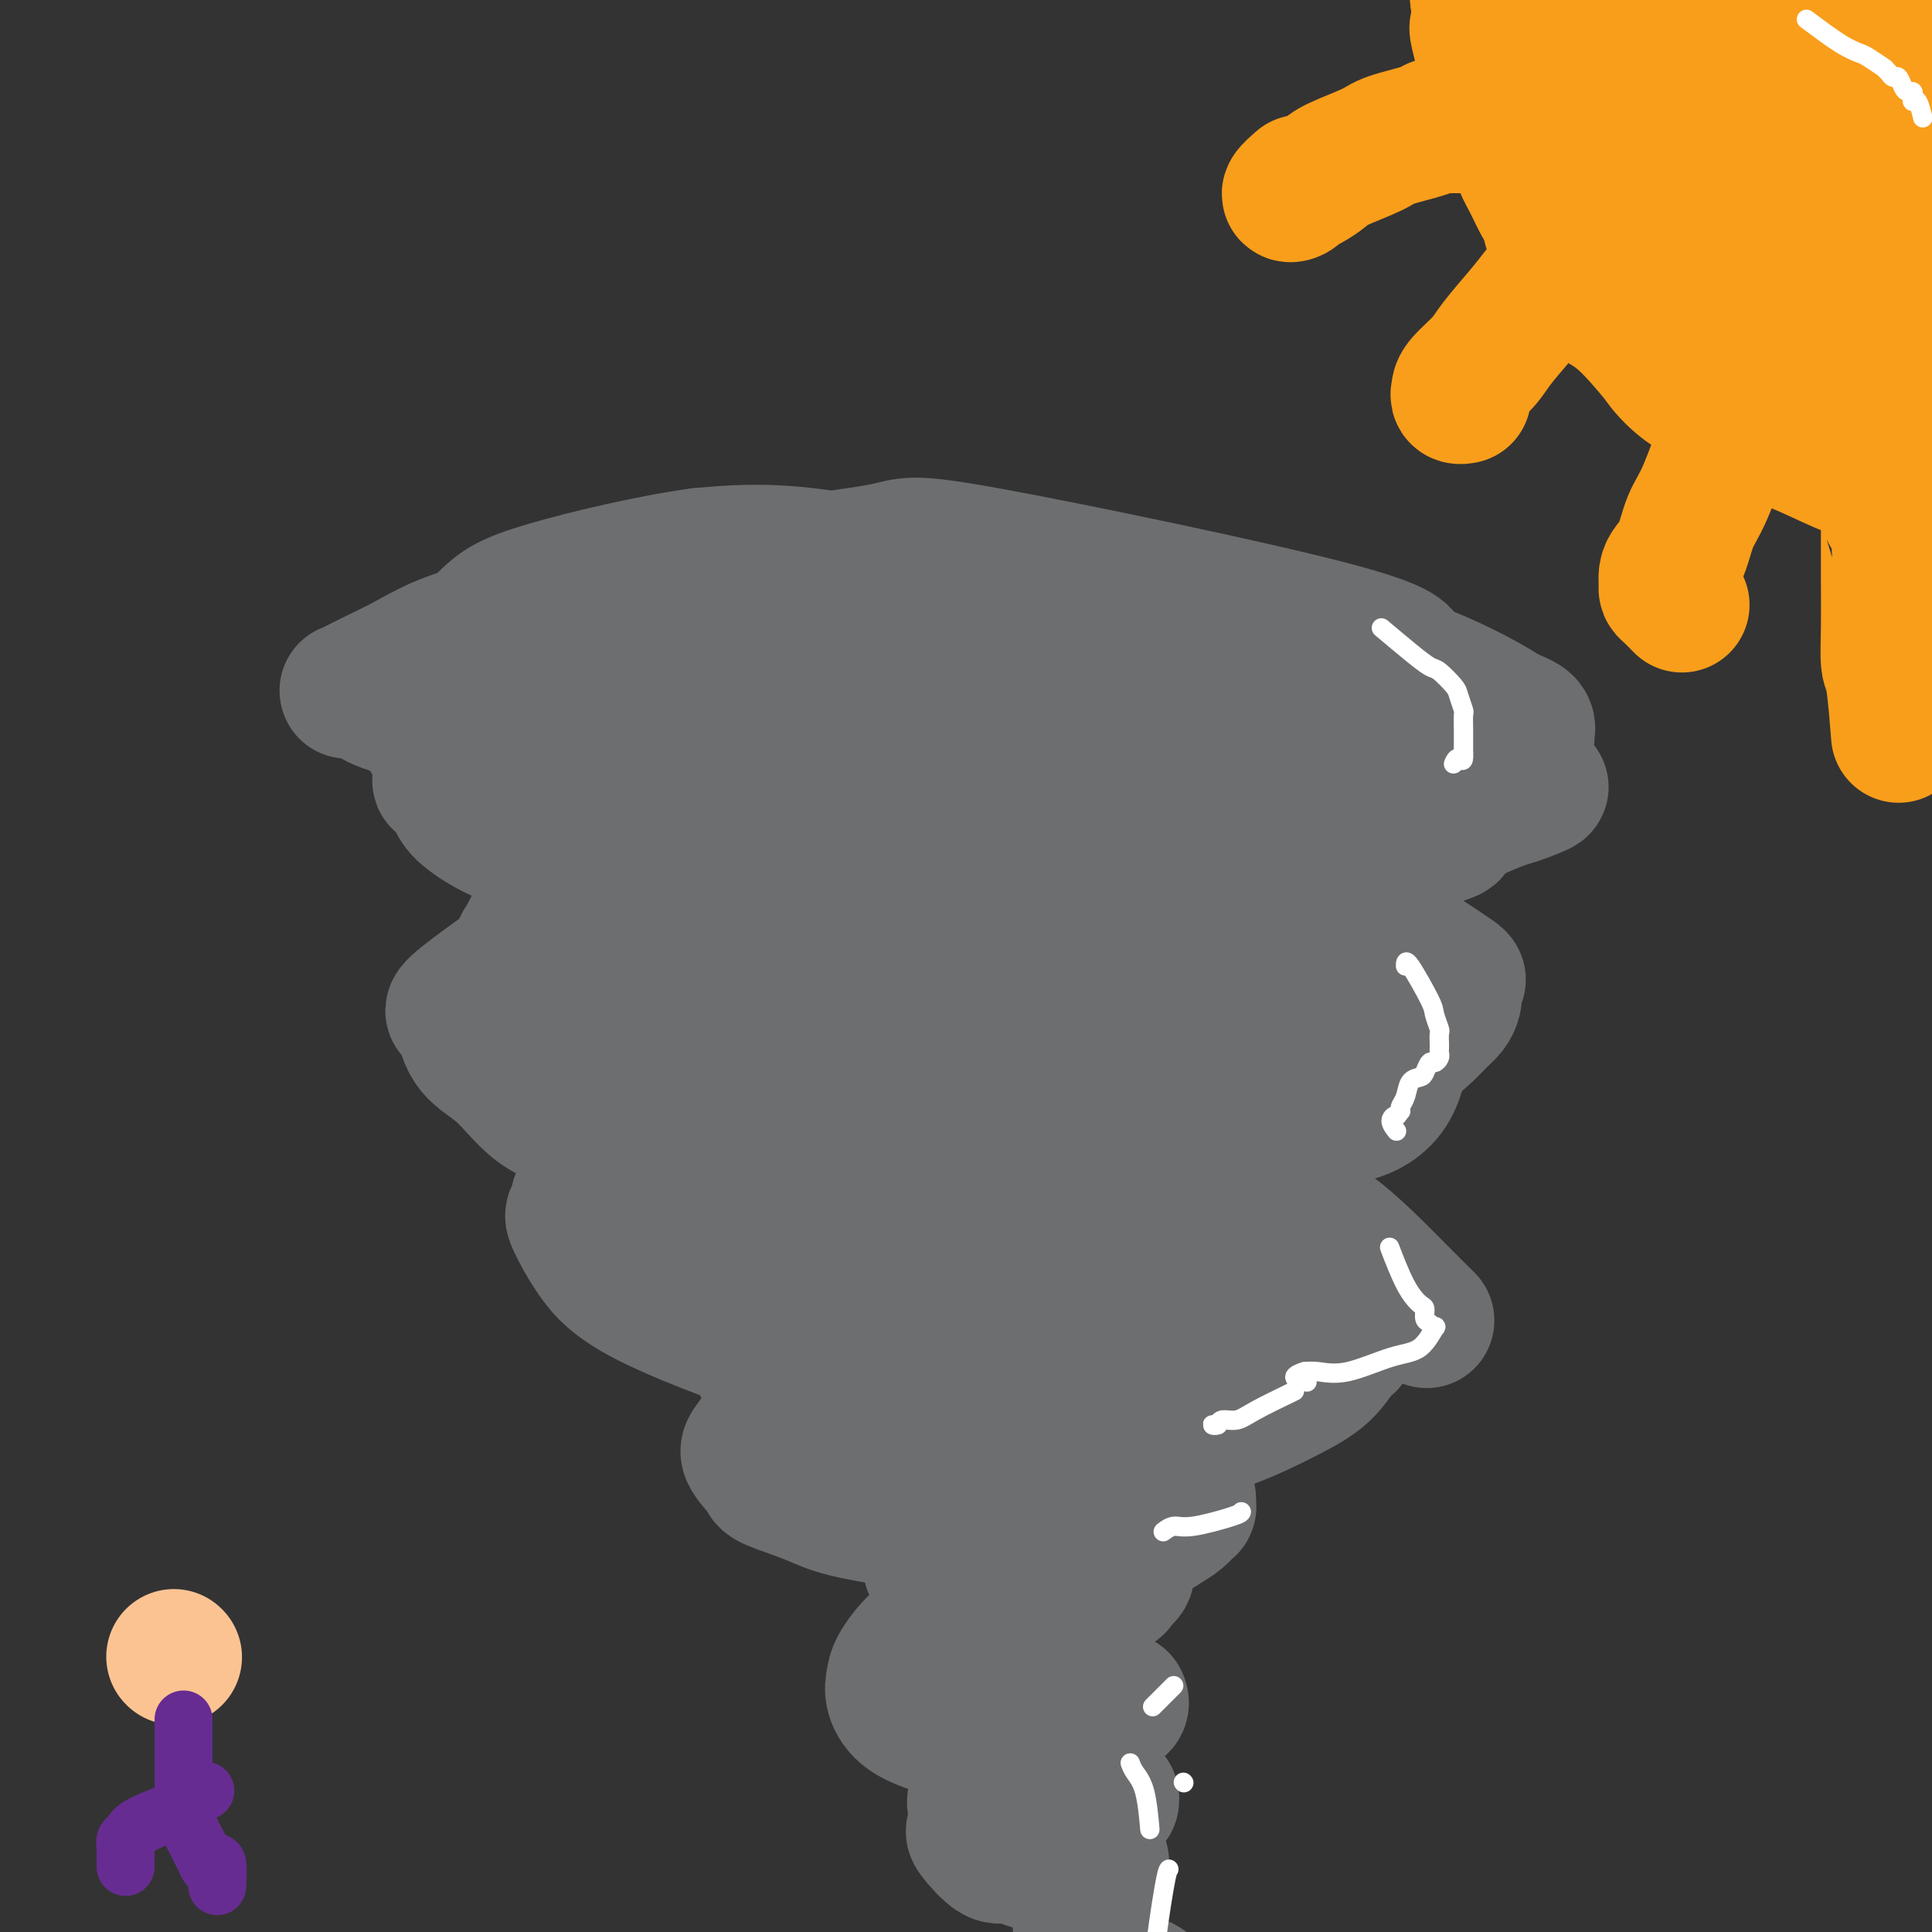 <svg viewBox='0 0 400 400' version='1.1' xmlns='http://www.w3.org/2000/svg' xmlns:xlink='http://www.w3.org/1999/xlink'><rect x="0" y="0" width="400" height="400" fill="#333333" stroke="none"/><g fill='none' stroke='#6D6E70' stroke-width='28' stroke-linecap='round' stroke-linejoin='round'><path d='M238,134c-0.278,-0.004 -0.556,-0.007 -1,0c-0.444,0.007 -1.054,0.025 -2,0c-0.946,-0.025 -2.227,-0.093 -3,0c-0.773,0.093 -1.037,0.347 -4,0c-2.963,-0.347 -8.623,-1.295 -14,-2c-5.377,-0.705 -10.469,-1.168 -15,-2c-4.531,-0.832 -8.499,-2.035 -14,-3c-5.501,-0.965 -12.535,-1.694 -21,-2c-8.465,-0.306 -18.363,-0.190 -26,0c-7.637,0.190 -13.015,0.455 -16,1c-2.985,0.545 -3.576,1.370 -6,2c-2.424,0.630 -6.680,1.066 -9,2c-2.320,0.934 -2.702,2.365 -4,4c-1.298,1.635 -3.511,3.474 -5,6c-1.489,2.526 -2.255,5.739 -3,8c-0.745,2.261 -1.470,3.570 -2,5c-0.530,1.430 -0.866,2.980 -1,4c-0.134,1.020 -0.067,1.510 0,2'/><path d='M92,159c-1.749,4.223 -0.623,2.279 0,2c0.623,-0.279 0.743,1.107 1,2c0.257,0.893 0.652,1.294 1,2c0.348,0.706 0.648,1.715 2,3c1.352,1.285 3.756,2.844 6,4c2.244,1.156 4.330,1.909 7,3c2.670,1.091 5.925,2.519 9,4c3.075,1.481 5.971,3.016 9,4c3.029,0.984 6.192,1.416 9,2c2.808,0.584 5.263,1.319 8,2c2.737,0.681 5.757,1.308 9,2c3.243,0.692 6.708,1.447 9,2c2.292,0.553 3.410,0.902 9,1c5.590,0.098 15.651,-0.056 19,0c3.349,0.056 -0.014,0.320 8,0c8.014,-0.320 27.404,-1.226 37,-2c9.596,-0.774 9.399,-1.418 11,-2c1.601,-0.582 5.000,-1.102 9,-2c4.000,-0.898 8.601,-2.173 13,-3c4.399,-0.827 8.597,-1.205 11,-2c2.403,-0.795 3.012,-2.006 5,-3c1.988,-0.994 5.356,-1.769 7,-2c1.644,-0.231 1.564,0.082 2,0c0.436,-0.082 1.387,-0.561 2,-1c0.613,-0.439 0.890,-0.840 1,-1c0.110,-0.160 0.055,-0.080 0,0'/><path d='M296,174c9.227,-2.705 1.795,-1.468 -1,-1c-2.795,0.468 -0.953,0.167 -1,0c-0.047,-0.167 -1.985,-0.198 -4,-1c-2.015,-0.802 -4.108,-2.373 -8,-5c-3.892,-2.627 -9.582,-6.310 -15,-10c-5.418,-3.690 -10.565,-7.386 -17,-12c-6.435,-4.614 -14.157,-10.144 -19,-13c-4.843,-2.856 -6.807,-3.038 -10,-4c-3.193,-0.962 -7.615,-2.704 -12,-4c-4.385,-1.296 -8.735,-2.145 -13,-3c-4.265,-0.855 -8.446,-1.714 -12,-2c-3.554,-0.286 -6.479,0.002 -12,0c-5.521,-0.002 -13.636,-0.294 -20,0c-6.364,0.294 -10.977,1.173 -19,3c-8.023,1.827 -19.458,4.600 -25,6c-5.542,1.400 -5.193,1.425 -7,2c-1.807,0.575 -5.770,1.699 -9,3c-3.230,1.301 -5.727,2.779 -8,4c-2.273,1.221 -4.324,2.183 -6,3c-1.676,0.817 -2.979,1.487 -4,2c-1.021,0.513 -1.760,0.870 -2,1c-0.240,0.130 0.018,0.035 0,0c-0.018,-0.035 -0.313,-0.009 0,0c0.313,0.009 1.232,0.003 2,0c0.768,-0.003 1.384,-0.001 2,0'/><path d='M76,143c0.020,2.588 8.071,4.059 15,6c6.929,1.941 12.738,4.353 16,6c3.262,1.647 3.978,2.530 8,4c4.022,1.470 11.352,3.527 19,6c7.648,2.473 15.615,5.361 21,7c5.385,1.639 8.187,2.029 21,4c12.813,1.971 35.635,5.521 52,7c16.365,1.479 26.273,0.886 34,0c7.727,-0.886 13.273,-2.063 21,-5c7.727,-2.937 17.636,-7.632 23,-10c5.364,-2.368 6.182,-2.408 8,-3c1.818,-0.592 4.635,-1.737 5,-2c0.365,-0.263 -1.723,0.356 -7,-1c-5.277,-1.356 -13.743,-4.687 -26,-10c-12.257,-5.313 -28.306,-12.610 -43,-18c-14.694,-5.390 -28.033,-8.874 -41,-12c-12.967,-3.126 -25.562,-5.893 -35,-7c-9.438,-1.107 -15.719,-0.553 -22,0'/><path d='M145,115c-10.037,1.334 -24.128,4.670 -32,7c-7.872,2.330 -9.524,3.656 -12,6c-2.476,2.344 -5.774,5.708 -8,8c-2.226,2.292 -3.378,3.514 -4,5c-0.622,1.486 -0.714,3.238 -1,5c-0.286,1.762 -0.766,3.534 1,7c1.766,3.466 5.777,8.625 11,14c5.223,5.375 11.657,10.967 22,15c10.343,4.033 24.595,6.508 36,8c11.405,1.492 19.965,2.002 33,1c13.035,-1.002 30.547,-3.517 43,-6c12.453,-2.483 19.848,-4.933 28,-8c8.152,-3.067 17.062,-6.751 23,-9c5.938,-2.249 8.905,-3.065 12,-4c3.095,-0.935 6.317,-1.990 9,-3c2.683,-1.010 4.827,-1.975 6,-3c1.173,-1.025 1.375,-2.109 2,-3c0.625,-0.891 1.673,-1.589 2,-2c0.327,-0.411 -0.066,-0.534 0,-1c0.066,-0.466 0.590,-1.276 0,-2c-0.590,-0.724 -2.295,-1.362 -4,-2'/><path d='M312,148c-3.052,-2.167 -8.682,-5.083 -13,-7c-4.318,-1.917 -7.325,-2.833 -8,-4c-0.675,-1.167 0.981,-2.585 -16,-7c-16.981,-4.415 -52.600,-11.827 -70,-15c-17.400,-3.173 -16.582,-2.107 -22,-1c-5.418,1.107 -17.073,2.254 -30,5c-12.927,2.746 -27.125,7.090 -35,11c-7.875,3.910 -9.427,7.386 -11,11c-1.573,3.614 -3.168,7.366 -5,9c-1.832,1.634 -3.901,1.150 0,3c3.901,1.850 13.772,6.035 22,9c8.228,2.965 14.814,4.711 18,6c3.186,1.289 2.974,2.122 11,4c8.026,1.878 24.292,4.800 35,6c10.708,1.200 15.859,0.678 23,0c7.141,-0.678 16.271,-1.511 21,-2c4.729,-0.489 5.056,-0.634 9,-2c3.944,-1.366 11.505,-3.953 17,-6c5.495,-2.047 8.926,-3.554 12,-5c3.074,-1.446 5.793,-2.831 8,-4c2.207,-1.169 3.902,-2.122 5,-3c1.098,-0.878 1.599,-1.679 2,-2c0.401,-0.321 0.700,-0.160 1,0'/><path d='M286,154c7.306,-2.934 3.070,-0.269 -1,0c-4.070,0.269 -7.974,-1.857 -13,-4c-5.026,-2.143 -11.175,-4.301 -17,-6c-5.825,-1.699 -11.326,-2.938 -21,-5c-9.674,-2.062 -23.519,-4.948 -33,-6c-9.481,-1.052 -14.597,-0.269 -20,0c-5.403,0.269 -11.095,0.024 -16,0c-4.905,-0.024 -9.025,0.172 -12,1c-2.975,0.828 -4.807,2.288 -6,3c-1.193,0.712 -1.748,0.678 -2,1c-0.252,0.322 -0.201,1.001 0,1c0.201,-0.001 0.553,-0.683 1,0c0.447,0.683 0.990,2.732 3,4c2.010,1.268 5.489,1.755 9,3c3.511,1.245 7.055,3.250 12,5c4.945,1.750 11.291,3.247 15,5c3.709,1.753 4.781,3.764 17,5c12.219,1.236 35.584,1.699 45,2c9.416,0.301 4.883,0.440 4,0c-0.883,-0.440 1.884,-1.458 4,-2c2.116,-0.542 3.582,-0.606 4,-1c0.418,-0.394 -0.212,-1.117 0,-1c0.212,0.117 1.267,1.075 0,0c-1.267,-1.075 -4.856,-4.183 -10,-7c-5.144,-2.817 -11.843,-5.343 -19,-7c-7.157,-1.657 -14.773,-2.446 -22,-3c-7.227,-0.554 -14.065,-0.873 -20,-1c-5.935,-0.127 -10.968,-0.064 -16,0'/><path d='M172,141c-12.037,-0.152 -13.130,1.469 -14,2c-0.870,0.531 -1.516,-0.029 -2,0c-0.484,0.029 -0.805,0.645 -1,1c-0.195,0.355 -0.264,0.449 1,1c1.264,0.551 3.860,1.559 11,3c7.140,1.441 18.822,3.314 26,4c7.178,0.686 9.851,0.184 12,0c2.149,-0.184 3.775,-0.052 6,0c2.225,0.052 5.050,0.022 7,0c1.950,-0.022 3.027,-0.037 4,0c0.973,0.037 1.843,0.125 0,0c-1.843,-0.125 -6.399,-0.464 -13,-1c-6.601,-0.536 -15.248,-1.268 -24,-2c-8.752,-0.732 -17.611,-1.464 -25,-2c-7.389,-0.536 -13.309,-0.875 -18,-1c-4.691,-0.125 -8.153,-0.037 -11,0c-2.847,0.037 -5.079,0.023 -7,0c-1.921,-0.023 -3.531,-0.056 -4,0c-0.469,0.056 0.202,0.199 0,0c-0.202,-0.199 -1.278,-0.741 0,0c1.278,0.741 4.910,2.766 13,5c8.090,2.234 20.640,4.678 29,6c8.360,1.322 12.532,1.520 20,2c7.468,0.480 18.234,1.240 29,2'/><path d='M211,161c13.769,1.529 23.692,3.352 28,4c4.308,0.648 3.001,0.122 3,0c-0.001,-0.122 1.305,0.162 4,1c2.695,0.838 6.778,2.231 10,3c3.222,0.769 5.584,0.913 7,1c1.416,0.087 1.886,0.116 1,0c-0.886,-0.116 -3.129,-0.375 -9,0c-5.871,0.375 -15.370,1.386 -23,2c-7.630,0.614 -13.390,0.830 -22,2c-8.610,1.170 -20.068,3.293 -27,5c-6.932,1.707 -9.336,2.998 -12,4c-2.664,1.002 -5.589,1.713 -9,3c-3.411,1.287 -7.310,3.149 -9,4c-1.690,0.851 -1.171,0.692 -4,3c-2.829,2.308 -9.006,7.082 -13,10c-3.994,2.918 -5.806,3.978 -7,6c-1.194,2.022 -1.770,5.006 -2,7c-0.230,1.994 -0.115,2.997 0,4'/><path d='M127,220c0.139,3.307 1.486,6.075 5,9c3.514,2.925 9.193,6.006 14,8c4.807,1.994 8.740,2.901 15,4c6.260,1.099 14.847,2.391 25,3c10.153,0.609 21.874,0.535 33,0c11.126,-0.535 21.659,-1.533 27,-2c5.341,-0.467 5.490,-0.405 8,-1c2.510,-0.595 7.381,-1.849 10,-3c2.619,-1.151 2.987,-2.200 4,-3c1.013,-0.800 2.672,-1.351 4,-2c1.328,-0.649 2.326,-1.396 2,-5c-0.326,-3.604 -1.976,-10.064 -3,-14c-1.024,-3.936 -1.423,-5.346 -7,-9c-5.577,-3.654 -16.334,-9.551 -25,-13c-8.666,-3.449 -15.243,-4.448 -23,-5c-7.757,-0.552 -16.695,-0.656 -25,0c-8.305,0.656 -15.979,2.073 -23,4c-7.021,1.927 -13.390,4.365 -19,7c-5.610,2.635 -10.460,5.467 -14,8c-3.540,2.533 -5.770,4.766 -8,7'/><path d='M127,213c-4.182,3.696 -3.638,5.438 -5,6c-1.362,0.562 -4.629,-0.054 -2,4c2.629,4.054 11.153,12.778 15,16c3.847,3.222 3.015,0.943 7,1c3.985,0.057 12.787,2.449 21,4c8.213,1.551 15.837,2.259 26,2c10.163,-0.259 22.863,-1.487 34,-4c11.137,-2.513 20.710,-6.311 28,-9c7.290,-2.689 12.297,-4.268 16,-5c3.703,-0.732 6.101,-0.617 8,-1c1.899,-0.383 3.297,-1.264 4,-2c0.703,-0.736 0.709,-1.325 2,-1c1.291,0.325 3.865,1.566 1,0c-2.865,-1.566 -11.170,-5.938 -18,-9c-6.830,-3.062 -12.185,-4.815 -18,-6c-5.815,-1.185 -12.091,-1.801 -18,-2c-5.909,-0.199 -11.450,0.021 -17,0c-5.550,-0.021 -11.107,-0.283 -17,0c-5.893,0.283 -12.120,1.112 -18,2c-5.880,0.888 -11.411,1.836 -16,3c-4.589,1.164 -8.235,2.544 -11,4c-2.765,1.456 -4.647,2.987 -6,4c-1.353,1.013 -2.176,1.506 -3,2'/><path d='M140,222c-3.039,1.748 -0.636,1.118 0,1c0.636,-0.118 -0.496,0.276 0,1c0.496,0.724 2.619,1.777 6,3c3.381,1.223 8.019,2.614 12,4c3.981,1.386 7.305,2.766 15,4c7.695,1.234 19.760,2.323 25,3c5.240,0.677 3.655,0.942 8,1c4.345,0.058 14.619,-0.092 22,0c7.381,0.092 11.869,0.426 16,-1c4.131,-1.426 7.903,-4.613 10,-6c2.097,-1.387 2.517,-0.976 1,-4c-1.517,-3.024 -4.972,-9.484 -14,-14c-9.028,-4.516 -23.629,-7.089 -38,-8c-14.371,-0.911 -28.511,-0.162 -37,3c-8.489,3.162 -11.326,8.736 -13,11c-1.674,2.264 -2.186,1.217 2,2c4.186,0.783 13.071,3.395 20,5c6.929,1.605 11.904,2.201 18,2c6.096,-0.201 13.313,-1.200 18,-2c4.687,-0.800 6.843,-1.400 9,-2'/><path d='M220,225c6.279,-0.624 8.477,-0.184 3,-1c-5.477,-0.816 -18.627,-2.887 -28,-3c-9.373,-0.113 -14.968,1.734 -19,3c-4.032,1.266 -6.502,1.951 -5,3c1.502,1.049 6.975,2.460 15,3c8.025,0.540 18.600,0.208 26,-1c7.400,-1.208 11.623,-3.294 16,-5c4.377,-1.706 8.908,-3.033 11,-4c2.092,-0.967 1.746,-1.572 1,-2c-0.746,-0.428 -1.894,-0.677 -8,-2c-6.106,-1.323 -17.172,-3.719 -36,0c-18.828,3.719 -45.418,13.554 -56,18c-10.582,4.446 -5.157,3.505 -5,4c0.157,0.495 -4.955,2.427 -8,4c-3.045,1.573 -4.022,2.786 -5,4'/><path d='M122,246c-3.188,2.424 -2.159,2.485 -2,3c0.159,0.515 -0.550,1.486 -1,2c-0.450,0.514 -0.639,0.572 0,2c0.639,1.428 2.105,4.228 4,7c1.895,2.772 4.219,5.518 11,9c6.781,3.482 18.019,7.701 25,10c6.981,2.299 9.706,2.679 15,3c5.294,0.321 13.158,0.583 20,0c6.842,-0.583 12.663,-2.010 18,-5c5.337,-2.990 10.192,-7.542 13,-11c2.808,-3.458 3.571,-5.822 5,-7c1.429,-1.178 3.525,-1.171 -3,-4c-6.525,-2.829 -21.673,-8.494 -34,-9c-12.327,-0.506 -21.835,4.146 -28,9c-6.165,4.854 -8.986,9.911 -10,13c-1.014,3.089 -0.220,4.209 0,5c0.220,0.791 -0.133,1.251 0,3c0.133,1.749 0.752,4.785 3,7c2.248,2.215 6.124,3.607 10,5'/><path d='M168,288c4.032,1.984 9.113,4.444 15,6c5.887,1.556 12.581,2.210 19,3c6.419,0.790 12.562,1.718 19,2c6.438,0.282 13.170,-0.083 19,-1c5.830,-0.917 10.756,-2.386 15,-4c4.244,-1.614 7.805,-3.371 11,-5c3.195,-1.629 6.023,-3.129 8,-5c1.977,-1.871 3.104,-4.113 4,-5c0.896,-0.887 1.563,-0.420 1,-2c-0.563,-1.580 -2.356,-5.207 -8,-9c-5.644,-3.793 -15.141,-7.752 -30,-10c-14.859,-2.248 -35.081,-2.786 -49,-1c-13.919,1.786 -21.537,5.896 -26,9c-4.463,3.104 -5.773,5.200 -8,7c-2.227,1.800 -5.373,3.302 -3,6c2.373,2.698 10.265,6.593 18,9c7.735,2.407 15.312,3.326 23,4c7.688,0.674 15.486,1.104 26,0c10.514,-1.104 23.743,-3.740 29,-5c5.257,-1.260 2.543,-1.142 2,-1c-0.543,0.142 1.085,0.307 2,-2c0.915,-2.307 1.119,-7.088 -5,-13c-6.119,-5.912 -18.559,-12.956 -31,-20'/><path d='M219,251c-13.315,-2.500 -31.102,1.250 -41,6c-9.898,4.750 -11.909,10.502 -14,16c-2.091,5.498 -4.264,10.743 -3,15c1.264,4.257 5.964,7.524 13,10c7.036,2.476 16.409,4.159 26,5c9.591,0.841 19.401,0.838 29,-2c9.599,-2.838 18.987,-8.513 24,-11c5.013,-2.487 5.652,-1.788 4,-4c-1.652,-2.212 -5.593,-7.336 -14,-10c-8.407,-2.664 -21.279,-2.868 -30,-3c-8.721,-0.132 -13.292,-0.194 -21,2c-7.708,2.194 -18.552,6.642 -25,11c-6.448,4.358 -8.501,8.627 -10,11c-1.499,2.373 -2.445,2.851 -2,4c0.445,1.149 2.280,2.970 3,4c0.720,1.030 0.326,1.271 2,2c1.674,0.729 5.418,1.948 8,3c2.582,1.052 4.003,1.937 9,3c4.997,1.063 13.571,2.304 18,3c4.429,0.696 4.715,0.848 5,1'/><path d='M200,317c7.873,1.538 11.554,1.884 15,2c3.446,0.116 6.656,0.001 9,0c2.344,-0.001 3.823,0.111 6,0c2.177,-0.111 5.052,-0.445 7,-1c1.948,-0.555 2.968,-1.332 4,-2c1.032,-0.668 2.077,-1.227 3,-2c0.923,-0.773 1.724,-1.761 2,-2c0.276,-0.239 0.027,0.270 0,0c-0.027,-0.270 0.168,-1.320 0,-2c-0.168,-0.680 -0.699,-0.992 -2,-2c-1.301,-1.008 -3.372,-2.712 -6,-4c-2.628,-1.288 -5.815,-2.159 -9,-3c-3.185,-0.841 -6.369,-1.651 -9,-2c-2.631,-0.349 -4.709,-0.236 -7,0c-2.291,0.236 -4.795,0.595 -7,2c-2.205,1.405 -4.111,3.855 -6,6c-1.889,2.145 -3.762,3.985 -5,6c-1.238,2.015 -1.841,4.206 -2,6c-0.159,1.794 0.125,3.193 0,4c-0.125,0.807 -0.661,1.024 0,2c0.661,0.976 2.518,2.711 4,4c1.482,1.289 2.590,2.131 4,3c1.410,0.869 3.122,1.764 5,2c1.878,0.236 3.923,-0.188 5,0c1.077,0.188 1.186,0.989 5,0c3.814,-0.989 11.335,-3.766 14,-5c2.665,-1.234 0.476,-0.924 0,-1c-0.476,-0.076 0.762,-0.538 2,-1'/><path d='M232,327c2.481,-1.531 0.683,-1.859 0,-2c-0.683,-0.141 -0.250,-0.094 0,0c0.250,0.094 0.316,0.236 0,0c-0.316,-0.236 -1.014,-0.851 -3,-1c-1.986,-0.149 -5.261,0.169 -9,1c-3.739,0.831 -7.944,2.176 -12,4c-4.056,1.824 -7.964,4.129 -11,6c-3.036,1.871 -5.200,3.309 -7,5c-1.800,1.691 -3.236,3.636 -4,5c-0.764,1.364 -0.856,2.149 -1,3c-0.144,0.851 -0.341,1.769 0,3c0.341,1.231 1.218,2.775 3,4c1.782,1.225 4.467,2.131 7,3c2.533,0.869 4.912,1.702 7,2c2.088,0.298 3.886,0.063 6,0c2.114,-0.063 4.546,0.047 7,0c2.454,-0.047 4.931,-0.251 7,-1c2.069,-0.749 3.732,-2.042 5,-3c1.268,-0.958 2.142,-1.579 3,-2c0.858,-0.421 1.699,-0.641 2,-1c0.301,-0.359 0.062,-0.858 0,-1c-0.062,-0.142 0.055,0.071 0,0c-0.055,-0.071 -0.280,-0.428 -2,-1c-1.720,-0.572 -4.935,-1.360 -9,0c-4.065,1.360 -8.979,4.866 -12,7c-3.021,2.134 -4.149,2.895 -5,5c-0.851,2.105 -1.426,5.552 -2,9'/><path d='M202,372c-0.789,2.558 0.738,1.954 2,2c1.262,0.046 2.261,0.742 3,1c0.739,0.258 1.220,0.079 3,0c1.780,-0.079 4.859,-0.059 7,0c2.141,0.059 3.345,0.156 5,0c1.655,-0.156 3.761,-0.564 5,-1c1.239,-0.436 1.611,-0.899 2,-1c0.389,-0.101 0.794,0.160 1,0c0.206,-0.160 0.214,-0.740 0,-1c-0.214,-0.260 -0.649,-0.199 -3,0c-2.351,0.199 -6.620,0.536 -10,1c-3.380,0.464 -5.873,1.054 -8,2c-2.127,0.946 -3.887,2.248 -5,3c-1.113,0.752 -1.579,0.955 -2,1c-0.421,0.045 -0.795,-0.066 0,1c0.795,1.066 2.761,3.311 4,4c1.239,0.689 1.753,-0.179 3,0c1.247,0.179 3.228,1.403 6,2c2.772,0.597 6.333,0.567 9,0c2.667,-0.567 4.438,-1.671 4,0c-0.438,1.671 -3.087,6.118 -4,9c-0.913,2.882 -0.092,4.199 0,5c0.092,0.801 -0.545,1.086 0,2c0.545,0.914 2.273,2.457 4,4'/><path d='M228,406c1.529,2.123 3.352,1.931 4,2c0.648,0.069 0.121,0.399 1,1c0.879,0.601 3.164,1.474 4,2c0.836,0.526 0.224,0.703 0,1c-0.224,0.297 -0.059,0.712 0,1c0.059,0.288 0.013,0.450 0,1c-0.013,0.550 0.008,1.489 0,2c-0.008,0.511 -0.044,0.594 0,1c0.044,0.406 0.167,1.133 0,2c-0.167,0.867 -0.623,1.872 -1,3c-0.377,1.128 -0.676,2.380 -1,3c-0.324,0.620 -0.675,0.610 -1,1c-0.325,0.390 -0.626,1.182 -1,2c-0.374,0.818 -0.821,1.662 -1,2c-0.179,0.338 -0.089,0.169 0,0'/><path d='M151,256c1.249,-3.981 2.498,-7.962 4,-11c1.502,-3.038 3.256,-5.133 5,-7c1.744,-1.867 3.478,-3.507 5,-5c1.522,-1.493 2.832,-2.840 4,-4c1.168,-1.160 2.196,-2.131 3,-3c0.804,-0.869 1.386,-1.634 2,-2c0.614,-0.366 1.262,-0.333 1,0c-0.262,0.333 -1.434,0.967 -3,2c-1.566,1.033 -3.525,2.465 -6,4c-2.475,1.535 -5.465,3.171 -8,5c-2.535,1.829 -4.614,3.850 -7,5c-2.386,1.150 -5.079,1.430 -7,2c-1.921,0.570 -3.072,1.431 -4,2c-0.928,0.569 -1.635,0.845 -2,1c-0.365,0.155 -0.390,0.187 0,0c0.390,-0.187 1.195,-0.594 2,-1'/><path d='M140,244c-4.364,3.205 1.724,1.217 6,0c4.276,-1.217 6.738,-1.664 9,-2c2.262,-0.336 4.324,-0.559 11,-3c6.676,-2.441 17.967,-7.098 25,-10c7.033,-2.902 9.809,-4.049 11,-5c1.191,-0.951 0.796,-1.707 1,-2c0.204,-0.293 1.008,-0.125 1,0c-0.008,0.125 -0.828,0.206 -1,0c-0.172,-0.206 0.305,-0.699 -1,-2c-1.305,-1.301 -4.391,-3.411 -7,-5c-2.609,-1.589 -4.741,-2.658 -7,-4c-2.259,-1.342 -4.643,-2.958 -7,-4c-2.357,-1.042 -4.686,-1.509 -6,-2c-1.314,-0.491 -1.614,-1.007 -4,-2c-2.386,-0.993 -6.858,-2.465 -9,-3c-2.142,-0.535 -1.956,-0.133 -2,0c-0.044,0.133 -0.320,-0.003 -1,0c-0.680,0.003 -1.766,0.144 -3,0c-1.234,-0.144 -2.617,-0.572 -4,-1'/><path d='M152,199c-4.918,-1.497 -2.714,-1.240 -3,-1c-0.286,0.240 -3.063,0.462 -5,0c-1.937,-0.462 -3.036,-1.607 -5,-2c-1.964,-0.393 -4.794,-0.033 -8,0c-3.206,0.033 -6.788,-0.261 -9,0c-2.212,0.261 -3.052,1.079 -4,1c-0.948,-0.079 -2.003,-1.053 0,1c2.003,2.053 7.063,7.134 9,9c1.937,1.866 0.752,0.517 4,1c3.248,0.483 10.927,2.800 16,4c5.073,1.200 7.538,1.285 11,1c3.462,-0.285 7.922,-0.938 11,-2c3.078,-1.062 4.773,-2.532 6,-4c1.227,-1.468 1.984,-2.934 2,-5c0.016,-2.066 -0.710,-4.733 -4,-8c-3.290,-3.267 -9.145,-7.133 -15,-11'/><path d='M158,183c-5.282,-2.757 -10.988,-4.151 -16,-5c-5.012,-0.849 -9.332,-1.154 -14,0c-4.668,1.154 -9.685,3.768 -13,7c-3.315,3.232 -4.927,7.082 -6,9c-1.073,1.918 -1.607,1.902 -1,4c0.607,2.098 2.355,6.308 4,9c1.645,2.692 3.189,3.866 7,6c3.811,2.134 9.891,5.227 16,7c6.109,1.773 12.248,2.224 17,2c4.752,-0.224 8.117,-1.124 12,-2c3.883,-0.876 8.284,-1.728 11,-4c2.716,-2.272 3.746,-5.963 5,-7c1.254,-1.037 2.731,0.580 0,-2c-2.731,-2.580 -9.671,-9.357 -14,-13c-4.329,-3.643 -6.047,-4.152 -11,-5c-4.953,-0.848 -13.141,-2.036 -19,-3c-5.859,-0.964 -9.388,-1.704 -13,1c-3.612,2.704 -7.306,8.852 -11,15'/><path d='M112,202c-1.004,3.829 1.985,5.903 4,8c2.015,2.097 3.055,4.218 5,6c1.945,1.782 4.794,3.225 10,6c5.206,2.775 12.770,6.883 21,9c8.230,2.117 17.127,2.242 22,2c4.873,-0.242 5.724,-0.853 7,-2c1.276,-1.147 2.978,-2.832 4,-4c1.022,-1.168 1.364,-1.819 1,-3c-0.364,-1.181 -1.433,-2.892 -2,-4c-0.567,-1.108 -0.630,-1.614 -2,-3c-1.370,-1.386 -4.046,-3.653 -7,-6c-2.954,-2.347 -6.186,-4.773 -10,-7c-3.814,-2.227 -8.212,-4.255 -12,-6c-3.788,-1.745 -6.968,-3.208 -13,-4c-6.032,-0.792 -14.917,-0.914 -18,-2c-3.083,-1.086 -0.364,-3.137 -5,0c-4.636,3.137 -16.626,11.462 -21,15c-4.374,3.538 -1.131,2.288 0,2c1.131,-0.288 0.150,0.385 0,2c-0.150,1.615 0.532,4.170 2,6c1.468,1.830 3.723,2.934 6,5c2.277,2.066 4.574,5.095 7,7c2.426,1.905 4.979,2.687 8,4c3.021,1.313 6.511,3.156 10,5'/><path d='M129,238c4.637,1.728 7.231,1.549 11,2c3.769,0.451 8.715,1.533 13,2c4.285,0.467 7.909,0.320 12,0c4.091,-0.320 8.649,-0.813 13,-2c4.351,-1.187 8.495,-3.070 12,-5c3.505,-1.930 6.371,-3.909 9,-6c2.629,-2.091 5.020,-4.296 7,-6c1.980,-1.704 3.550,-2.907 5,-5c1.450,-2.093 2.781,-5.075 4,-7c1.219,-1.925 2.327,-2.794 3,-4c0.673,-1.206 0.911,-2.748 1,-4c0.089,-1.252 0.028,-2.215 0,-3c-0.028,-0.785 -0.024,-1.391 0,-2c0.024,-0.609 0.068,-1.221 0,-2c-0.068,-0.779 -0.249,-1.723 -1,-2c-0.751,-0.277 -2.071,0.115 -3,0c-0.929,-0.115 -1.468,-0.736 -2,-1c-0.532,-0.264 -1.057,-0.170 -2,0c-0.943,0.170 -2.304,0.418 -3,1c-0.696,0.582 -0.726,1.499 -1,2c-0.274,0.501 -0.790,0.586 -1,2c-0.210,1.414 -0.114,4.155 1,7c1.114,2.845 3.246,5.793 4,8c0.754,2.207 0.130,3.674 7,9c6.870,5.326 21.234,14.511 28,18c6.766,3.489 5.933,1.283 7,0c1.067,-1.283 4.033,-1.641 7,-2'/><path d='M260,238c4.729,-1.853 9.553,-5.486 12,-7c2.447,-1.514 2.518,-0.909 4,-2c1.482,-1.091 4.376,-3.878 7,-6c2.624,-2.122 4.980,-3.580 7,-5c2.020,-1.420 3.705,-2.803 5,-4c1.295,-1.197 2.201,-2.210 3,-3c0.799,-0.790 1.490,-1.359 2,-2c0.510,-0.641 0.837,-1.355 1,-2c0.163,-0.645 0.162,-1.220 0,-2c-0.162,-0.780 -0.484,-1.764 0,-2c0.484,-0.236 1.773,0.275 0,-1c-1.773,-1.275 -6.607,-4.335 -9,-6c-2.393,-1.665 -2.345,-1.933 -5,-2c-2.655,-0.067 -8.013,0.067 -13,0c-4.987,-0.067 -9.601,-0.336 -14,0c-4.399,0.336 -8.581,1.277 -12,3c-3.419,1.723 -6.073,4.229 -8,6c-1.927,1.771 -3.126,2.807 -4,5c-0.874,2.193 -1.424,5.543 -1,8c0.424,2.457 1.822,4.019 5,6c3.178,1.981 8.136,4.379 13,6c4.864,1.621 9.634,2.465 14,3c4.366,0.535 8.329,0.759 12,0c3.671,-0.759 7.049,-2.503 9,-6c1.951,-3.497 2.476,-8.749 3,-14'/><path d='M291,211c0.556,-2.326 0.448,-1.141 -1,-4c-1.448,-2.859 -4.234,-9.762 -7,-15c-2.766,-5.238 -5.512,-8.810 -7,-10c-1.488,-1.190 -1.718,0.000 -2,-1c-0.282,-1.000 -0.614,-4.192 -1,2c-0.386,6.192 -0.824,21.769 -1,28c-0.176,6.231 -0.088,3.115 0,0'/><path d='M258,252c0.000,0.000 0.100,0.100 0.1,0.1'/><path d='M261,251c0.277,0.029 0.555,0.057 1,0c0.445,-0.057 1.059,-0.200 2,0c0.941,0.200 2.211,0.744 4,1c1.789,0.256 4.098,0.223 8,3c3.902,2.777 9.397,8.363 13,12c3.603,3.637 5.315,5.325 6,6c0.685,0.675 0.342,0.338 0,0'/></g>
<g fill='none' stroke='#FFFFFF' stroke-width='4' stroke-linecap='round' stroke-linejoin='round'><path d='M286,130c2.121,1.782 4.242,3.564 6,5c1.758,1.436 3.154,2.525 4,3c0.846,0.475 1.141,0.335 2,1c0.859,0.665 2.283,2.135 3,3c0.717,0.865 0.728,1.125 1,2c0.272,0.875 0.805,2.366 1,3c0.195,0.634 0.052,0.410 0,1c-0.052,0.590 -0.014,1.993 0,3c0.014,1.007 0.004,1.617 0,2c-0.004,0.383 -0.001,0.538 0,1c0.001,0.462 0.001,1.231 0,2'/><path d='M303,156c0.144,2.332 -0.497,1.161 -1,1c-0.503,-0.161 -0.867,0.689 -1,1c-0.133,0.311 -0.036,0.084 0,0c0.036,-0.084 0.010,-0.024 0,0c-0.010,0.024 -0.005,0.012 0,0'/><path d='M291,200c-0.008,-0.725 -0.016,-1.450 1,0c1.016,1.450 3.057,5.076 4,7c0.943,1.924 0.789,2.147 1,3c0.211,0.853 0.789,2.337 1,3c0.211,0.663 0.056,0.506 0,1c-0.056,0.494 -0.014,1.637 0,2c0.014,0.363 0.001,-0.056 0,0c-0.001,0.056 0.011,0.588 0,1c-0.011,0.412 -0.045,0.706 0,1c0.045,0.294 0.168,0.590 0,1c-0.168,0.410 -0.626,0.934 -1,1c-0.374,0.066 -0.663,-0.327 -1,0c-0.337,0.327 -0.721,1.373 -1,2c-0.279,0.627 -0.453,0.837 -1,1c-0.547,0.163 -1.466,0.281 -2,1c-0.534,0.719 -0.682,2.040 -1,3c-0.318,0.960 -0.805,1.560 -1,2c-0.195,0.440 -0.097,0.720 0,1'/><path d='M290,230c-1.388,1.900 -0.856,1.148 -1,1c-0.144,-0.148 -0.962,0.306 -1,1c-0.038,0.694 0.703,1.627 1,2c0.297,0.373 0.148,0.187 0,0'/><path d='M288,259c-0.257,-0.676 -0.515,-1.351 0,0c0.515,1.351 1.801,4.729 3,7c1.199,2.271 2.310,3.436 3,4c0.690,0.564 0.957,0.526 1,1c0.043,0.474 -0.139,1.462 0,2c0.139,0.538 0.601,0.628 1,1c0.399,0.372 0.737,1.025 1,1c0.263,-0.025 0.450,-0.728 0,0c-0.450,0.728 -1.538,2.889 -3,4c-1.462,1.111 -3.299,1.174 -6,2c-2.701,0.826 -6.266,2.415 -9,3c-2.734,0.585 -4.638,0.167 -6,0c-1.362,-0.167 -2.181,-0.084 -3,0'/><path d='M270,284c-3.733,1.222 -1.067,1.778 0,2c1.067,0.222 0.533,0.111 0,0'/><path d='M268,288c-3.014,1.456 -6.028,2.912 -8,4c-1.972,1.088 -2.903,1.808 -4,2c-1.097,0.192 -2.360,-0.145 -3,0c-0.640,0.145 -0.656,0.771 -1,1c-0.344,0.229 -1.016,0.062 -1,0c0.016,-0.062 0.719,-0.018 1,0c0.281,0.018 0.141,0.009 0,0'/><path d='M257,313c-0.045,0.188 -0.089,0.376 -2,1c-1.911,0.624 -5.687,1.683 -8,2c-2.313,0.317 -3.161,-0.107 -4,0c-0.839,0.107 -1.668,0.745 -2,1c-0.332,0.255 -0.166,0.128 0,0'/><path d='M243,349c-0.089,0.089 -0.178,0.178 -1,1c-0.822,0.822 -2.378,2.378 -3,3c-0.622,0.622 -0.311,0.311 0,0'/><path d='M245,369c0.000,0.000 0.100,0.100 0.1,0.1'/><path d='M234,365c0.226,0.601 0.452,1.202 1,2c0.548,0.798 1.417,1.792 2,4c0.583,2.208 0.881,5.631 1,7c0.119,1.369 0.060,0.685 0,0'/><path d='M242,387c-0.188,0.217 -0.376,0.434 -1,4c-0.624,3.566 -1.683,10.482 -2,15c-0.317,4.518 0.107,6.640 0,9c-0.107,2.360 -0.745,4.960 -1,6c-0.255,1.040 -0.128,0.520 0,0'/></g>
<g fill='none' stroke='#F99E1B' stroke-width='4' stroke-linecap='round' stroke-linejoin='round'><path d='M300,5c0.034,-0.323 0.067,-0.646 0,1c-0.067,1.646 -0.236,5.261 0,8c0.236,2.739 0.875,4.601 1,6c0.125,1.399 -0.264,2.333 0,4c0.264,1.667 1.180,4.065 2,7c0.820,2.935 1.546,6.405 3,10c1.454,3.595 3.638,7.314 5,10c1.362,2.686 1.901,4.338 4,8c2.099,3.662 5.757,9.332 8,12c2.243,2.668 3.069,2.334 5,4c1.931,1.666 4.965,5.333 8,9'/><path d='M336,84c3.279,2.832 4.976,3.414 7,5c2.024,1.586 4.375,4.178 7,6c2.625,1.822 5.524,2.876 8,4c2.476,1.124 4.527,2.318 6,3c1.473,0.682 2.366,0.852 5,2c2.634,1.148 7.010,3.273 9,4c1.990,0.727 1.595,0.055 2,0c0.405,-0.055 1.610,0.507 3,1c1.390,0.493 2.964,0.917 4,1c1.036,0.083 1.536,-0.174 2,0c0.464,0.174 0.894,0.779 1,1c0.106,0.221 -0.113,0.059 0,0c0.113,-0.059 0.556,-0.016 1,0c0.444,0.016 0.889,0.004 1,0c0.111,-0.004 -0.111,-0.001 0,0c0.111,0.001 0.556,0.001 1,0'/><path d='M393,111c4.426,1.619 0.990,1.166 0,1c-0.990,-0.166 0.464,-0.045 1,0c0.536,0.045 0.153,0.013 0,0c-0.153,-0.013 -0.077,-0.006 0,0'/></g>
<g fill='none' stroke='#F99E1B' stroke-width='28' stroke-linecap='round' stroke-linejoin='round'><path d='M306,6c-0.178,-0.304 -0.356,-0.608 0,1c0.356,1.608 1.246,5.129 2,8c0.754,2.871 1.371,5.093 2,7c0.629,1.907 1.271,3.500 2,5c0.729,1.500 1.546,2.905 2,4c0.454,1.095 0.543,1.878 1,3c0.457,1.122 1.280,2.583 2,4c0.720,1.417 1.336,2.792 2,4c0.664,1.208 1.375,2.250 2,3c0.625,0.750 1.163,1.208 2,2c0.837,0.792 1.971,1.917 3,3c1.029,1.083 1.951,2.124 3,3c1.049,0.876 2.224,1.586 3,2c0.776,0.414 1.152,0.534 2,1c0.848,0.466 2.170,1.280 3,2c0.830,0.720 1.170,1.345 2,2c0.830,0.655 2.150,1.341 3,2c0.850,0.659 1.229,1.293 2,2c0.771,0.707 1.935,1.488 3,2c1.065,0.512 2.033,0.756 3,1'/><path d='M350,67c5.027,3.809 3.093,2.330 3,2c-0.093,-0.330 1.655,0.489 3,1c1.345,0.511 2.286,0.714 3,1c0.714,0.286 1.201,0.655 2,1c0.799,0.345 1.908,0.666 3,1c1.092,0.334 2.165,0.681 3,1c0.835,0.319 1.432,0.611 2,1c0.568,0.389 1.107,0.875 2,1c0.893,0.125 2.141,-0.111 3,0c0.859,0.111 1.329,0.569 2,1c0.671,0.431 1.542,0.833 2,1c0.458,0.167 0.504,0.097 1,0c0.496,-0.097 1.443,-0.222 2,0c0.557,0.222 0.724,0.791 1,1c0.276,0.209 0.661,0.060 1,0c0.339,-0.060 0.630,-0.030 1,0c0.370,0.030 0.817,0.059 1,0c0.183,-0.059 0.102,-0.208 0,0c-0.102,0.208 -0.226,0.773 0,1c0.226,0.227 0.802,0.117 1,0c0.198,-0.117 0.018,-0.240 0,0c-0.018,0.240 0.125,0.845 0,1c-0.125,0.155 -0.517,-0.138 -1,0c-0.483,0.138 -1.057,0.707 -2,1c-0.943,0.293 -2.254,0.310 -4,0c-1.746,-0.310 -3.927,-0.946 -7,-2c-3.073,-1.054 -7.036,-2.527 -11,-4'/><path d='M361,76c-5.549,-1.657 -6.920,-3.298 -9,-5c-2.080,-1.702 -4.868,-3.464 -7,-5c-2.132,-1.536 -3.607,-2.847 -5,-4c-1.393,-1.153 -2.705,-2.150 -4,-3c-1.295,-0.850 -2.575,-1.553 -4,-3c-1.425,-1.447 -2.997,-3.638 -4,-5c-1.003,-1.362 -1.436,-1.895 -2,-2c-0.564,-0.105 -1.257,0.217 -3,-3c-1.743,-3.217 -4.535,-9.975 -6,-14c-1.465,-4.025 -1.601,-5.317 -2,-7c-0.399,-1.683 -1.059,-3.756 -2,-6c-0.941,-2.244 -2.161,-4.658 -3,-6c-0.839,-1.342 -1.297,-1.611 -2,-4c-0.703,-2.389 -1.653,-6.897 -2,-9c-0.347,-2.103 -0.093,-1.801 0,-2c0.093,-0.199 0.025,-0.900 0,-1c-0.025,-0.100 -0.007,0.400 0,1c0.007,0.600 0.004,1.300 0,2'/><path d='M306,0c0.381,0.986 1.334,1.952 2,3c0.666,1.048 1.047,2.178 2,4c0.953,1.822 2.479,4.337 4,9c1.521,4.663 3.038,11.476 4,15c0.962,3.524 1.370,3.761 2,5c0.630,1.239 1.483,3.482 2,5c0.517,1.518 0.697,2.312 1,3c0.303,0.688 0.729,1.271 1,2c0.271,0.729 0.387,1.604 1,3c0.613,1.396 1.723,3.313 3,5c1.277,1.687 2.722,3.145 4,5c1.278,1.855 2.389,4.108 4,6c1.611,1.892 3.720,3.425 5,5c1.280,1.575 1.729,3.193 3,5c1.271,1.807 3.363,3.802 5,5c1.637,1.198 2.818,1.599 4,2'/><path d='M353,82c5.527,5.982 5.345,4.437 6,4c0.655,-0.437 2.148,0.233 4,1c1.852,0.767 4.063,1.631 5,2c0.937,0.369 0.600,0.242 4,1c3.400,0.758 10.537,2.399 13,3c2.463,0.601 0.253,0.162 1,0c0.747,-0.162 4.453,-0.046 6,0c1.547,0.046 0.935,0.024 1,0c0.065,-0.024 0.806,-0.049 1,0c0.194,0.049 -0.158,0.172 0,0c0.158,-0.172 0.827,-0.637 1,-1c0.173,-0.363 -0.150,-0.622 0,-1c0.150,-0.378 0.772,-0.875 1,-2c0.228,-1.125 0.061,-2.880 0,-3c-0.061,-0.120 -0.018,1.394 0,-3c0.018,-4.394 0.009,-14.697 0,-25'/><path d='M396,58c-0.088,-6.314 -0.808,-5.099 -1,-6c-0.192,-0.901 0.145,-3.918 0,-6c-0.145,-2.082 -0.770,-3.231 -1,-5c-0.230,-1.769 -0.064,-4.159 0,-6c0.064,-1.841 0.027,-3.133 0,-5c-0.027,-1.867 -0.045,-4.311 0,-6c0.045,-1.689 0.152,-2.625 0,-4c-0.152,-1.375 -0.561,-3.190 -1,-5c-0.439,-1.810 -0.906,-3.613 -1,-5c-0.094,-1.387 0.184,-2.356 0,-4c-0.184,-1.644 -0.832,-3.962 -1,-5c-0.168,-1.038 0.142,-0.797 0,-1c-0.142,-0.203 -0.738,-0.851 -1,-1c-0.262,-0.149 -0.189,0.202 0,0c0.189,-0.202 0.496,-0.958 -1,0c-1.496,0.958 -4.794,3.630 -6,5c-1.206,1.370 -0.320,1.437 0,2c0.320,0.563 0.074,1.624 0,3c-0.074,1.376 0.026,3.069 0,5c-0.026,1.931 -0.177,4.100 0,7c0.177,2.900 0.681,6.533 1,10c0.319,3.467 0.453,6.770 1,10c0.547,3.230 1.509,6.388 2,9c0.491,2.612 0.513,4.680 1,8c0.487,3.320 1.439,7.894 2,10c0.561,2.106 0.732,1.745 1,3c0.268,1.255 0.634,4.128 1,7'/><path d='M392,78c1.555,9.866 0.942,6.030 1,6c0.058,-0.030 0.786,3.747 1,6c0.214,2.253 -0.088,2.984 0,4c0.088,1.016 0.565,2.318 1,3c0.435,0.682 0.829,0.746 1,1c0.171,0.254 0.121,0.699 0,1c-0.121,0.301 -0.312,0.458 0,1c0.312,0.542 1.125,1.469 1,1c-0.125,-0.469 -1.190,-2.332 0,-1c1.190,1.332 4.634,5.861 -2,-2c-6.634,-7.861 -23.345,-28.112 -30,-36c-6.655,-7.888 -3.252,-3.415 -3,-3c0.252,0.415 -2.647,-3.230 -5,-6c-2.353,-2.770 -4.161,-4.665 -5,-6c-0.839,-1.335 -0.709,-2.110 -4,-6c-3.291,-3.890 -10.001,-10.893 -13,-14c-2.999,-3.107 -2.285,-2.316 -3,-3c-0.715,-0.684 -2.857,-2.842 -5,-5'/><path d='M327,19c-11.652,-13.687 -6.283,-7.404 -5,-6c1.283,1.404 -1.520,-2.070 -3,-4c-1.480,-1.930 -1.638,-2.314 -2,-3c-0.362,-0.686 -0.928,-1.672 -1,-2c-0.072,-0.328 0.351,0.004 1,0c0.649,-0.004 1.525,-0.342 3,0c1.475,0.342 3.550,1.366 6,3c2.450,1.634 5.277,3.880 9,6c3.723,2.120 8.343,4.114 12,6c3.657,1.886 6.351,3.664 10,6c3.649,2.336 8.252,5.228 13,8c4.748,2.772 9.640,5.422 13,7c3.360,1.578 5.187,2.083 7,3c1.813,0.917 3.611,2.246 0,3c-3.611,0.754 -12.630,0.934 -17,1c-4.370,0.066 -4.091,0.018 -10,0c-5.909,-0.018 -18.007,-0.005 -26,0c-7.993,0.005 -11.883,0.001 -14,0c-2.117,-0.001 -2.462,-0.000 -2,0c0.462,0.000 1.731,0.000 3,0'/><path d='M324,47c-7.854,0.378 5.512,0.822 14,1c8.488,0.178 12.097,0.090 17,-1c4.903,-1.090 11.099,-3.180 16,-5c4.901,-1.820 8.506,-3.368 12,-5c3.494,-1.632 6.877,-3.347 9,-4c2.123,-0.653 2.985,-0.243 3,-1c0.015,-0.757 -0.818,-2.680 2,-2c2.818,0.680 9.288,3.961 -1,-1c-10.288,-4.961 -37.335,-18.166 -48,-23c-10.665,-4.834 -4.947,-1.296 -4,0c0.947,1.296 -2.877,0.349 -5,0c-2.123,-0.349 -2.547,-0.102 -3,0c-0.453,0.102 -0.936,0.058 -1,0c-0.064,-0.058 0.290,-0.131 1,0c0.710,0.131 1.774,0.466 5,1c3.226,0.534 8.613,1.267 14,2'/><path d='M355,9c6.262,0.691 12.417,0.918 17,1c4.583,0.082 7.596,0.018 11,0c3.404,-0.018 7.200,0.008 9,0c1.800,-0.008 1.604,-0.052 2,0c0.396,0.052 1.385,0.199 2,0c0.615,-0.199 0.858,-0.746 2,-2c1.142,-1.254 3.183,-3.215 4,-4c0.817,-0.785 0.408,-0.392 0,0'/><path d='M303,26c-0.354,0.001 -0.709,0.002 -1,0c-0.291,-0.002 -0.519,-0.009 -1,0c-0.481,0.009 -1.216,0.032 -2,0c-0.784,-0.032 -1.618,-0.118 -2,0c-0.382,0.118 -0.314,0.440 -2,1c-1.686,0.560 -5.127,1.358 -7,2c-1.873,0.642 -2.179,1.127 -4,2c-1.821,0.873 -5.155,2.132 -7,3c-1.845,0.868 -2.199,1.345 -3,2c-0.801,0.655 -2.050,1.489 -3,2c-0.950,0.511 -1.603,0.701 -2,1c-0.397,0.299 -0.539,0.709 -1,1c-0.461,0.291 -1.239,0.463 -1,0c0.239,-0.463 1.497,-1.561 2,-2c0.503,-0.439 0.252,-0.220 0,0'/><path d='M323,55c-1.373,1.704 -2.746,3.409 -4,5c-1.254,1.591 -2.388,3.070 -4,5c-1.612,1.930 -3.701,4.311 -5,6c-1.299,1.689 -1.809,2.687 -3,4c-1.191,1.313 -3.065,2.940 -4,4c-0.935,1.060 -0.931,1.552 -1,2c-0.069,0.448 -0.211,0.851 0,1c0.211,0.149 0.775,0.042 1,0c0.225,-0.042 0.113,-0.021 0,0'/><path d='M359,90c-0.471,-0.148 -0.942,-0.297 -2,2c-1.058,2.297 -2.704,7.038 -4,10c-1.296,2.962 -2.242,4.145 -3,6c-0.758,1.855 -1.328,4.381 -2,6c-0.672,1.619 -1.446,2.330 -2,3c-0.554,0.670 -0.887,1.297 -1,2c-0.113,0.703 -0.005,1.481 0,2c0.005,0.519 -0.091,0.778 0,1c0.091,0.222 0.371,0.406 1,1c0.629,0.594 1.608,1.598 2,2c0.392,0.402 0.196,0.201 0,0'/><path d='M391,106c-0.000,0.999 -0.001,1.998 0,2c0.001,0.002 0.003,-0.993 0,1c-0.003,1.993 -0.011,6.974 0,11c0.011,4.026 0.042,7.098 0,10c-0.042,2.902 -0.155,5.633 0,7c0.155,1.367 0.580,1.368 1,4c0.420,2.632 0.834,7.895 1,10c0.166,2.105 0.083,1.053 0,0'/></g>
<g fill='none' stroke='#FFFFFF' stroke-width='4' stroke-linecap='round' stroke-linejoin='round'><path d='M374,4c2.541,1.900 5.083,3.801 7,5c1.917,1.199 3.210,1.697 4,2c0.790,0.303 1.076,0.411 2,1c0.924,0.589 2.485,1.659 3,2c0.515,0.341 -0.017,-0.046 0,0c0.017,0.046 0.582,0.524 1,1c0.418,0.476 0.690,0.950 1,1c0.310,0.050 0.658,-0.324 1,0c0.342,0.324 0.679,1.345 1,2c0.321,0.655 0.625,0.943 1,1c0.375,0.057 0.822,-0.117 1,0c0.178,0.117 0.086,0.526 0,1c-0.086,0.474 -0.167,1.014 0,1c0.167,-0.014 0.584,-0.581 1,0c0.416,0.581 0.833,2.309 1,3c0.167,0.691 0.083,0.346 0,0'/></g>
<g fill='none' stroke='#FCC392' stroke-width='28' stroke-linecap='round' stroke-linejoin='round'><path d='M36,343c0.000,0.000 0.100,0.100 0.1,0.1'/></g>
<g fill='none' stroke='#672C91' stroke-width='12' stroke-linecap='round' stroke-linejoin='round'><path d='M38,356c-0.000,2.016 -0.000,4.032 0,6c0.000,1.968 0.001,3.890 0,5c-0.001,1.110 -0.004,1.410 0,2c0.004,0.590 0.016,1.471 0,2c-0.016,0.529 -0.060,0.705 0,1c0.060,0.295 0.222,0.708 0,1c-0.222,0.292 -0.829,0.463 0,0c0.829,-0.463 3.094,-1.561 4,-2c0.906,-0.439 0.453,-0.220 0,0'/><path d='M38,375c0.256,0.936 0.513,1.872 1,3c0.487,1.128 1.205,2.447 2,4c0.795,1.553 1.667,3.340 2,4c0.333,0.660 0.128,0.192 0,0c-0.128,-0.192 -0.178,-0.107 0,0c0.178,0.107 0.584,0.235 1,0c0.416,-0.235 0.843,-0.832 1,0c0.157,0.832 0.045,3.095 0,4c-0.045,0.905 -0.022,0.453 0,0'/><path d='M36,375c-2.762,1.061 -5.525,2.123 -7,3c-1.475,0.877 -1.663,1.570 -2,2c-0.337,0.430 -0.822,0.596 -1,1c-0.178,0.404 -0.048,1.046 0,1c0.048,-0.046 0.013,-0.782 0,0c-0.013,0.782 -0.004,3.080 0,4c0.004,0.920 0.002,0.460 0,0'/></g>
</svg>